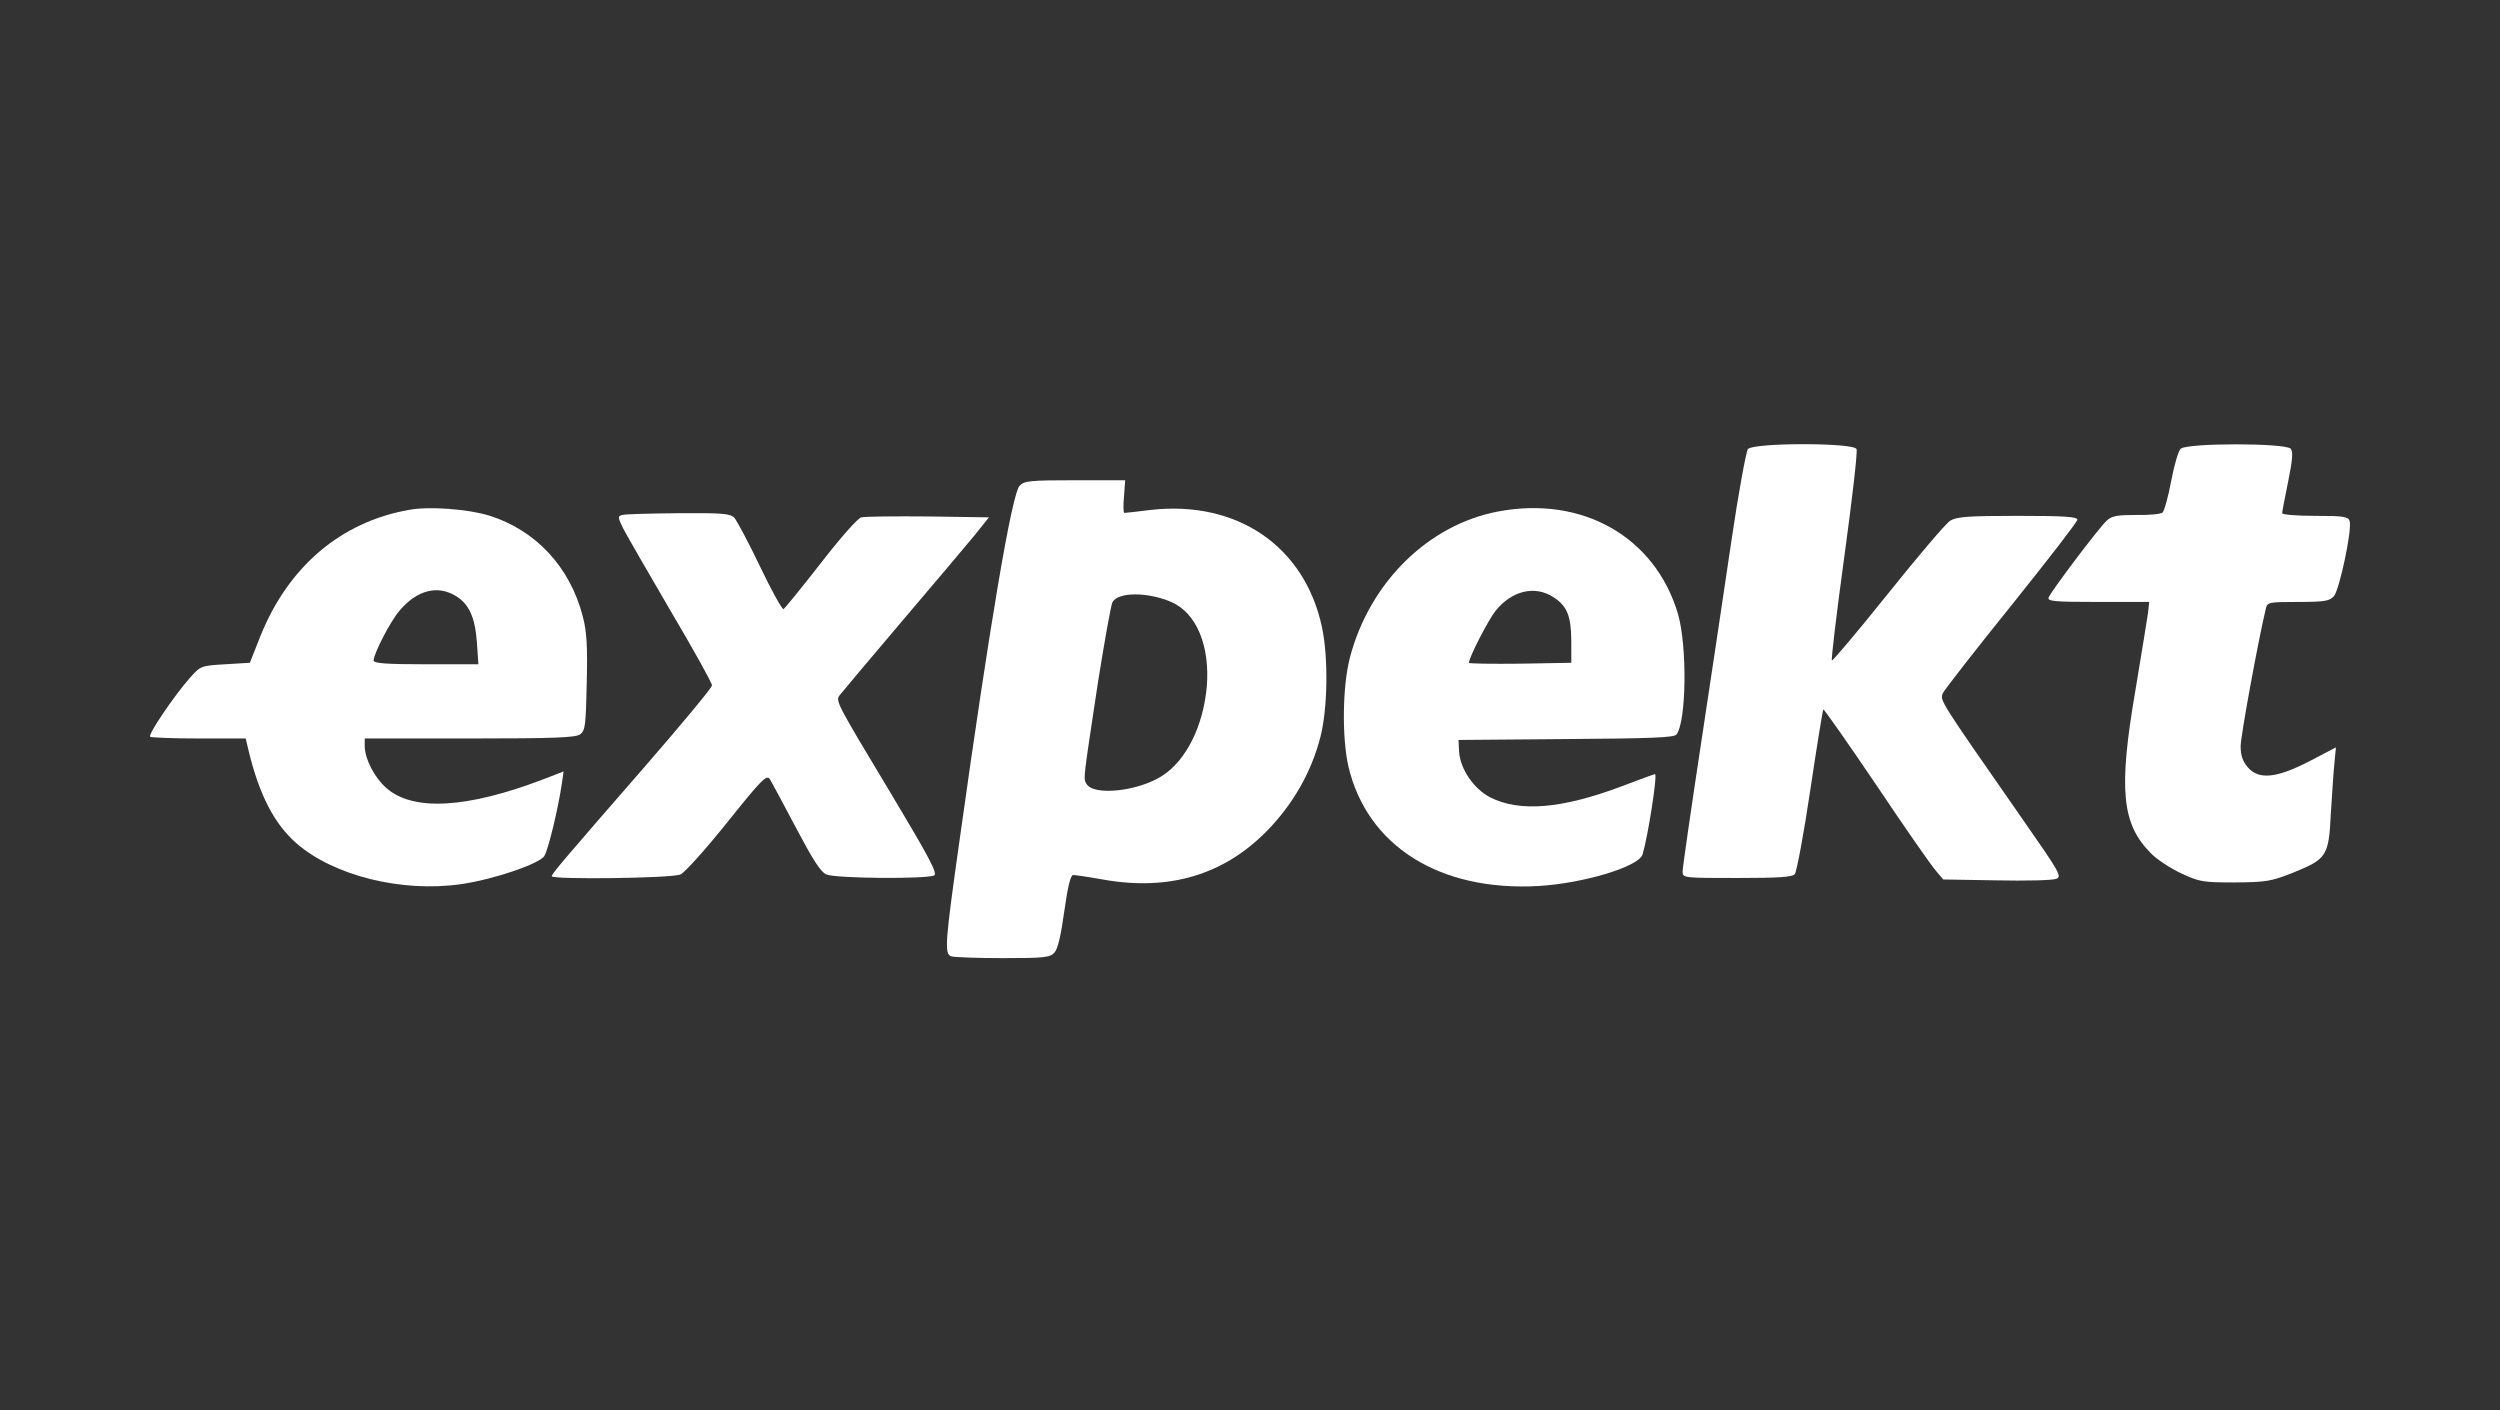 <svg width="250" height="141" viewBox="0 0 250 141" fill="none" xmlns="http://www.w3.org/2000/svg">
<rect x="0" y="0" width="250" height="141" fill="#333333" stroke="none"/>
<g id="image">
<g id="Group">
<path id="Vector" d="M174.791 44.908C174.613 45.145 173.841 49.301 173.129 54.169C172.416 59.037 171.021 68.297 170.042 74.768C169.062 81.209 168.261 86.789 168.261 87.146C168.261 87.799 168.32 87.799 173.722 87.799C177.848 87.799 179.243 87.71 179.481 87.413C179.659 87.205 180.371 83.435 181.024 79.042C181.677 74.649 182.271 71.028 182.33 70.939C182.389 70.88 184.764 74.264 187.614 78.478C190.433 82.693 193.105 86.522 193.55 87.027L194.322 87.947L199.635 88.036C202.544 88.096 205.215 88.036 205.601 87.888C206.224 87.65 206.046 87.353 202.009 81.565C193.936 69.96 193.966 70.049 194.292 69.307C194.47 68.951 197.557 64.973 201.178 60.491C204.77 56.009 207.738 52.18 207.738 51.972C207.738 51.675 206.432 51.586 201.772 51.586C196.815 51.586 195.687 51.675 195.034 52.061C194.589 52.328 191.799 55.623 188.801 59.363C185.803 63.103 183.28 66.101 183.191 66.042C183.102 65.953 183.666 61.263 184.438 55.623C185.209 49.983 185.773 45.145 185.654 44.908C185.417 44.255 175.355 44.255 174.791 44.908Z" fill="white"/>
<path id="Vector_2" d="M218.067 44.878C217.83 45.086 217.414 46.54 217.117 48.114C216.82 49.687 216.435 51.082 216.256 51.26C216.049 51.408 214.861 51.527 213.615 51.497C211.745 51.497 211.181 51.586 210.676 52.061C209.934 52.714 205.126 59.096 204.859 59.749C204.74 60.135 205.452 60.194 209.815 60.194H214.921L214.802 61.292C214.713 61.916 214.149 65.359 213.555 68.951C211.834 78.953 212.16 82.397 215.099 85.335C215.663 85.929 217.028 86.819 218.097 87.324C219.937 88.184 220.264 88.244 223.469 88.244C226.616 88.214 227.061 88.155 229.317 87.264C232.671 85.899 232.878 85.632 233.086 81.328C233.205 79.428 233.353 77.143 233.442 76.312L233.591 74.739L230.979 76.104C227.654 77.826 225.873 78.004 224.775 76.727C224.271 76.134 224.063 75.54 224.063 74.62C224.063 73.64 225.784 64.231 226.586 60.847C226.734 60.224 226.883 60.194 229.821 60.194C232.433 60.194 232.938 60.105 233.383 59.63C233.947 59.007 235.253 52.833 234.956 52.091C234.808 51.646 234.274 51.586 231.483 51.586C229.702 51.586 228.218 51.468 228.218 51.319C228.218 51.171 228.486 49.746 228.812 48.173C229.257 45.977 229.317 45.175 229.079 44.878C228.575 44.285 218.661 44.285 218.067 44.878Z" fill="white"/>
<path id="Vector_3" d="M101.951 48.589C101.179 49.42 98.953 62.599 96.015 83.614C94.501 94.299 94.412 95.368 95.124 95.635C95.391 95.724 97.707 95.813 100.259 95.813C104.444 95.813 105.008 95.754 105.454 95.249C105.78 94.893 106.107 93.498 106.433 91.093C106.789 88.6 107.056 87.502 107.324 87.502C107.531 87.502 108.956 87.71 110.44 87.977C116.97 89.105 122.402 87.472 126.706 83.079C129.318 80.408 131.158 77.172 132.049 73.67C132.761 70.88 132.85 65.775 132.197 62.717C130.476 54.644 123.738 50.013 115.071 50.993C113.705 51.171 112.518 51.29 112.429 51.29C112.34 51.29 112.31 50.548 112.399 49.657L112.518 48.025H107.502C102.96 48.025 102.396 48.084 101.951 48.589ZM117.119 60.194C119.642 61.292 121.007 64.558 120.681 68.654C120.324 72.572 118.662 75.985 116.258 77.558C113.854 79.132 109.312 79.636 108.63 78.36C108.333 77.766 108.303 78.122 109.787 68.297C110.44 64.172 111.093 60.55 111.242 60.224C111.806 59.185 114.774 59.185 117.119 60.194Z" fill="white"/>
<path id="Vector_4" d="M40.865 50.993C34.068 52.21 28.844 56.662 26.054 63.578L24.985 66.279L22.521 66.427C20.087 66.576 20.058 66.576 18.959 67.823C17.386 69.603 14.804 73.433 15.012 73.67C15.101 73.759 17.297 73.848 19.88 73.848H24.57L24.866 75.095C25.935 79.517 27.449 82.426 29.675 84.356C33.415 87.591 40.182 89.253 46.059 88.422C49.235 87.977 53.925 86.404 54.43 85.602C54.816 85.009 55.795 80.972 56.181 78.389L56.359 77.143L54.37 77.915C46.683 80.853 41.31 81.15 38.639 78.805C37.452 77.766 36.502 75.926 36.472 74.65V73.848H46.95C55.528 73.848 57.546 73.759 58.021 73.433C58.526 73.047 58.585 72.542 58.674 68.297C58.763 64.617 58.674 63.163 58.288 61.678C57.012 56.692 53.569 53.011 48.909 51.557C46.801 50.904 42.854 50.607 40.865 50.993ZM45.584 59.601C46.92 60.402 47.514 61.767 47.692 64.261L47.84 66.427H42.587C38.609 66.427 37.362 66.338 37.362 66.042C37.362 65.389 39.025 62.153 39.915 61.114C41.666 59.007 43.744 58.473 45.584 59.601Z" fill="white"/>
<path id="Vector_5" d="M149.858 51.141C142.823 52.447 136.946 58.265 134.987 65.775C134.245 68.654 134.186 73.729 134.839 76.638C136.709 84.593 143.951 89.164 153.865 88.6C158.347 88.333 163.868 86.671 164.254 85.454C164.818 83.554 165.767 77.41 165.5 77.41C165.441 77.41 163.957 77.944 162.176 78.627C156.18 80.883 151.965 81.239 148.997 79.725C147.364 78.864 146.029 76.905 145.91 75.184L145.851 73.996L156.566 73.907C165.055 73.848 167.37 73.759 167.637 73.462C168.647 72.216 168.736 64.587 167.786 61.352C165.5 53.694 158.258 49.568 149.858 51.141ZM155.349 59.719C156.714 60.61 157.1 61.589 157.13 64.023V66.279L152.025 66.368C149.205 66.398 146.89 66.368 146.89 66.279C146.89 65.775 148.789 62.064 149.531 61.114C151.164 59.066 153.479 58.502 155.349 59.719Z" fill="white"/>
<path id="Vector_6" d="M62.236 51.497C61.761 51.616 61.761 51.705 62.325 52.863C62.681 53.545 64.819 57.256 67.074 61.114C69.36 64.973 71.2 68.298 71.2 68.535C71.2 68.772 68.113 72.483 64.344 76.816C56.389 85.958 55.172 87.383 55.172 87.621C55.172 87.977 67.282 87.828 68.054 87.442C68.469 87.264 70.577 84.92 72.714 82.248C76.187 77.915 76.662 77.44 76.988 77.915C77.166 78.211 78.354 80.408 79.6 82.782C81.263 85.929 82.064 87.205 82.628 87.442C83.548 87.858 92.809 87.918 93.432 87.532C93.759 87.324 92.839 85.602 89.247 79.606C83.429 69.93 83.518 70.079 84.023 69.455C84.231 69.188 87.021 65.864 90.197 62.124C93.403 58.354 96.668 54.495 97.469 53.516L98.894 51.735L92.839 51.646C89.514 51.616 86.487 51.646 86.13 51.735C85.774 51.824 84.082 53.724 82.064 56.336C80.164 58.77 78.502 60.818 78.354 60.907C78.235 60.996 77.166 59.096 76.009 56.662C74.851 54.228 73.664 52.032 73.426 51.765C73.011 51.349 72.15 51.29 67.846 51.319C65.026 51.349 62.503 51.408 62.236 51.497Z" fill="white"/>
</g>
</g>
</svg>
